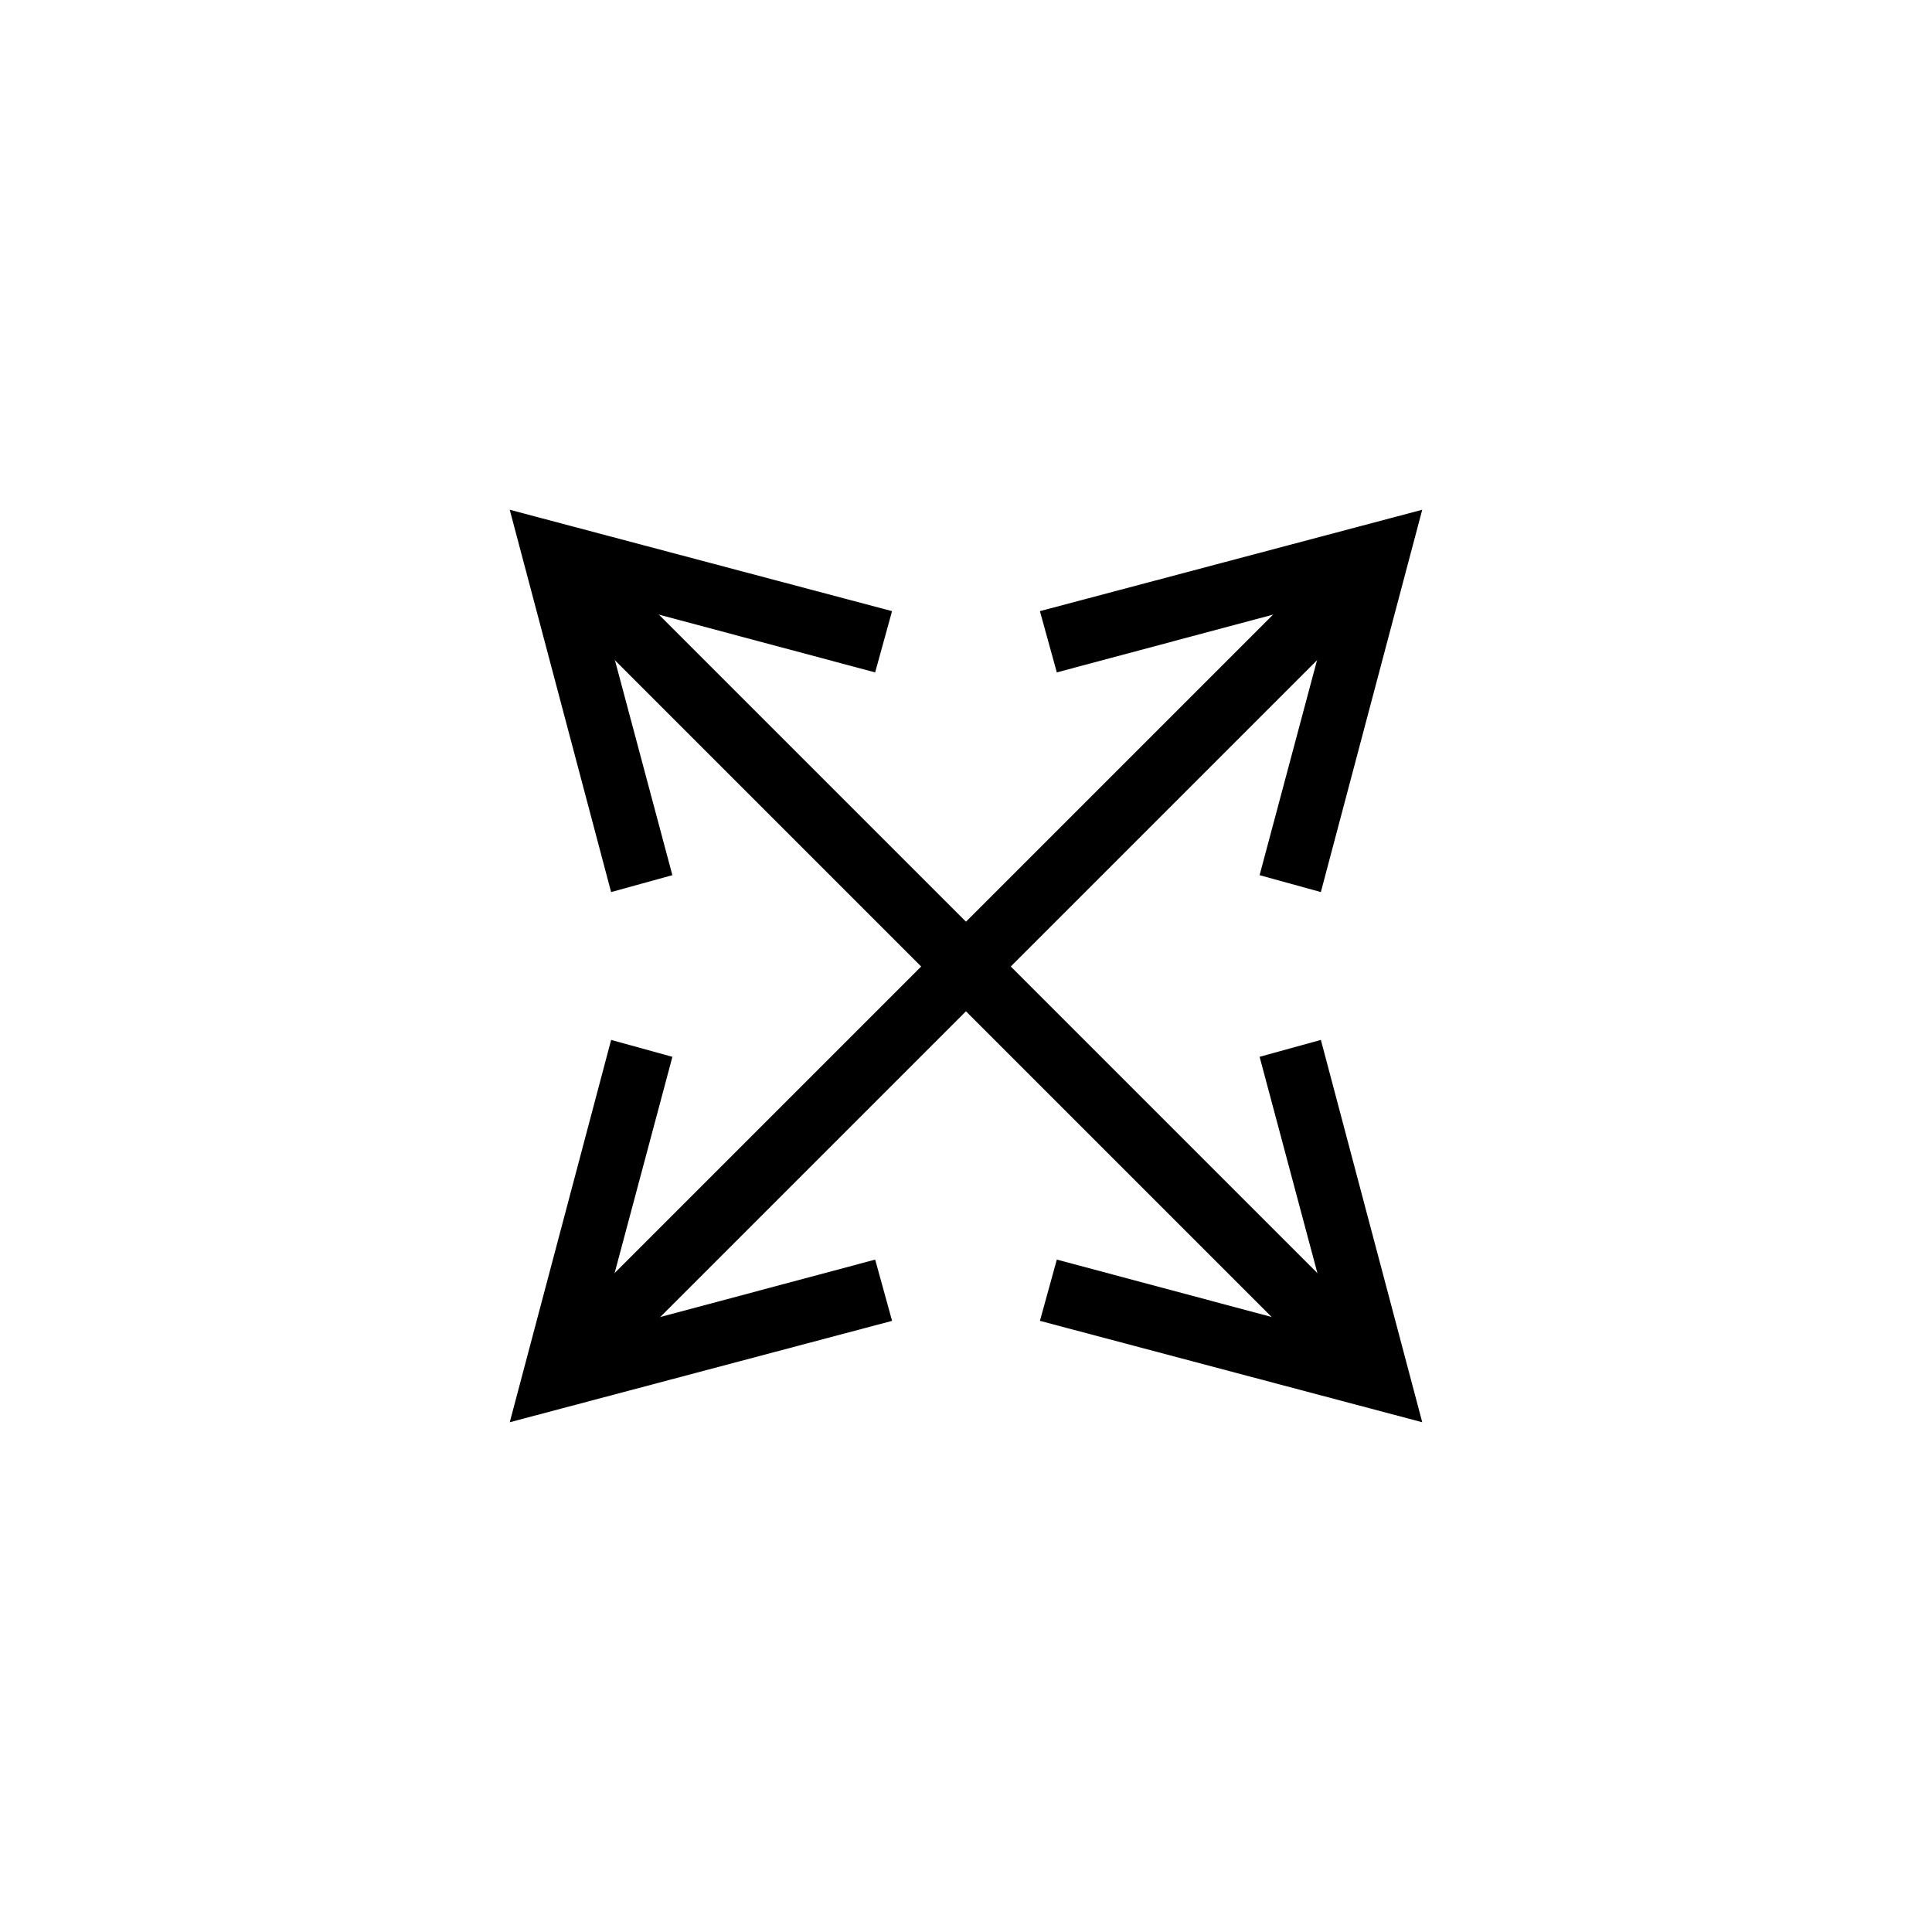 <?xml version="1.0" encoding="UTF-8"?>
<!-- Uploaded to: ICON Repo, www.iconrepo.com, Generator: ICON Repo Mixer Tools -->
<svg fill="#000000" width="800px" height="800px" version="1.1" viewBox="144 144 512 512" xmlns="http://www.w3.org/2000/svg">
 <g>
  <path d="m303.12 291.38 211.77 211.77-11.875 11.875-211.77-211.77z"/>
  <path d="m305.95 380.41-26.867-101.32 101.32 26.867-4.481 16.234-73.332-19.594 19.594 73.332z"/>
  <path d="m520.91 520.91-101.32-26.871 4.481-16.234 73.332 19.594-19.594-73.332 16.234-4.481z"/>
  <path d="m503.14 285.11 11.875 11.875-211.77 211.77-11.875-11.875z"/>
  <path d="m279.09 520.91 26.867-101.32 16.234 4.481-19.594 73.332 73.332-19.594 4.481 16.234z"/>
  <path d="m494.04 380.41-16.234-4.481 19.594-73.332-73.332 19.594-4.481-16.234 101.32-26.867z"/>
 </g>
</svg>